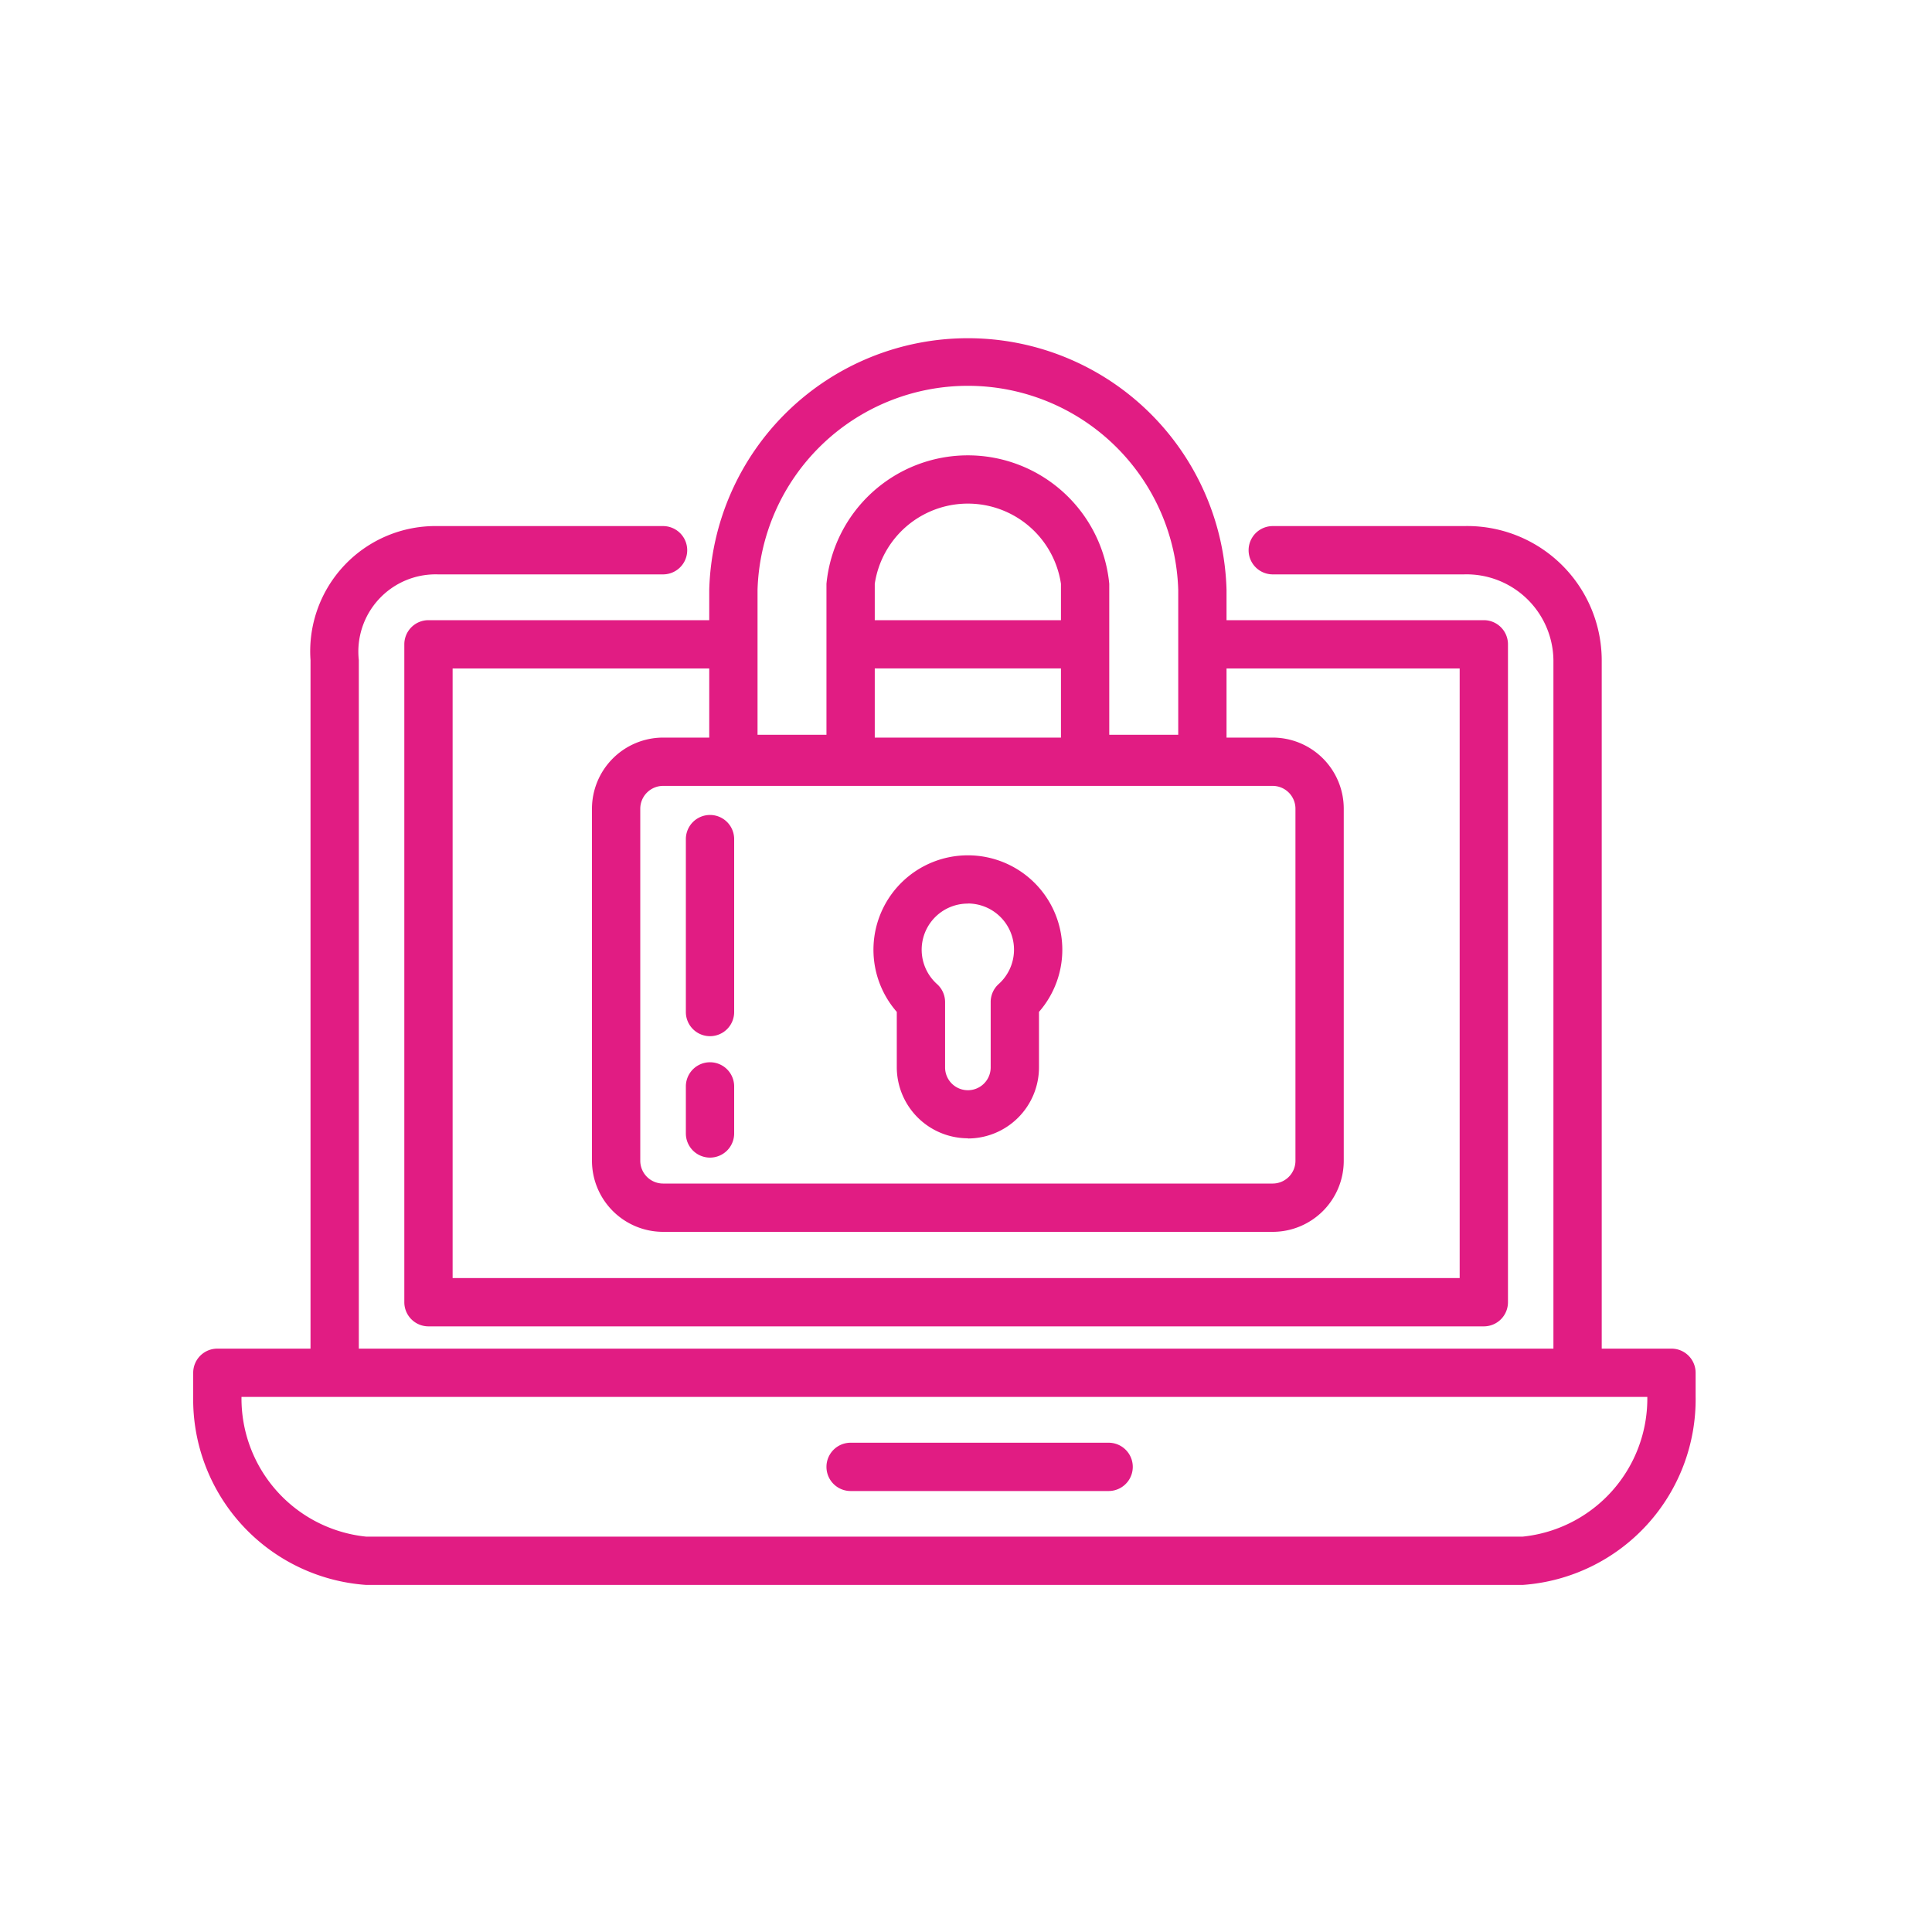 <svg xmlns="http://www.w3.org/2000/svg" width="40" height="40" viewBox="0 0 40 40">
  <g id="Heart-icon-img-05" transform="translate(-101 -1651)">
    <rect id="Rectangle_38264" data-name="Rectangle 38264" width="40" height="40" transform="translate(101 1651)" fill="none"/>
    <path id="Path_101331" data-name="Path 101331" d="M27.528,25.814H3.578A3.852,3.852,0,0,1,0,21.906v-.484a.5.5,0,0,1,.5-.5H2.429V6.668A2.593,2.593,0,0,1,5.067,3.892H9.728a.5.5,0,0,1,0,1H5.067A1.6,1.6,0,0,0,3.429,6.668V20.922H28.162V6.668a1.8,1.8,0,0,0-1.853-1.776H22.351a.5.5,0,0,1,0-1h3.958a2.785,2.785,0,0,1,2.853,2.776V20.922h1.444a.5.5,0,0,1,.5.5v.484a3.852,3.852,0,0,1-3.578,3.908M1,21.922a2.875,2.875,0,0,0,2.578,2.892h23.95a2.874,2.874,0,0,0,2.578-2.892ZM18.953,23.87H13.611a.5.5,0,1,1,0-1h5.342a.5.5,0,1,1,0,1m7.768-3.409H4.871a.5.5,0,0,1-.5-.5V6.34a.5.5,0,0,1,.5-.5h5.813V5.213a5.357,5.357,0,0,1,10.71,0V5.84h5.327a.5.5,0,0,1,.5.5V19.961a.5.5,0,0,1-.5.5m-21.35-1h20.85V6.84H21.394V8.271h.957a1.473,1.473,0,0,1,1.47,1.474v7.286a1.472,1.472,0,0,1-1.47,1.473H9.728a1.474,1.474,0,0,1-1.472-1.473V9.745A1.475,1.475,0,0,1,9.728,8.271h.956V6.84H5.371ZM9.728,9.271a.474.474,0,0,0-.472.474v7.286a.473.473,0,0,0,.472.473H22.351a.472.472,0,0,0,.47-.473V9.745a.473.473,0,0,0-.47-.474Zm4.383-1h3.855V6.839H14.111Zm4.855-.058h1.428v-3a4.357,4.357,0,0,0-8.71,0v3h1.427V5.087a2.941,2.941,0,0,1,5.855,0ZM14.111,5.84h3.855V5.087a1.949,1.949,0,0,0-3.855,0ZM10.7,16.967a.5.5,0,0,1-.5-.5v-.974a.5.5,0,0,1,1,0v.974a.5.5,0,0,1-.5.5m5.342-.4A1.474,1.474,0,0,1,14.567,15.1v-1.15a1.955,1.955,0,1,1,2.944,0V15.1a1.473,1.473,0,0,1-1.472,1.471m0-4.863a.955.955,0,0,0-.637,1.668.5.5,0,0,1,.165.371V15.1a.472.472,0,0,0,.944,0V13.745a.5.5,0,0,1,.165-.371.956.956,0,0,0-.637-1.668M10.7,14.453a.5.5,0,0,1-.5-.5v-3.58a.5.5,0,1,1,1,0v3.58a.5.5,0,0,1-.5.5" transform="translate(105 1658)" fill="#e11c83"/>
  </g>
</svg>
